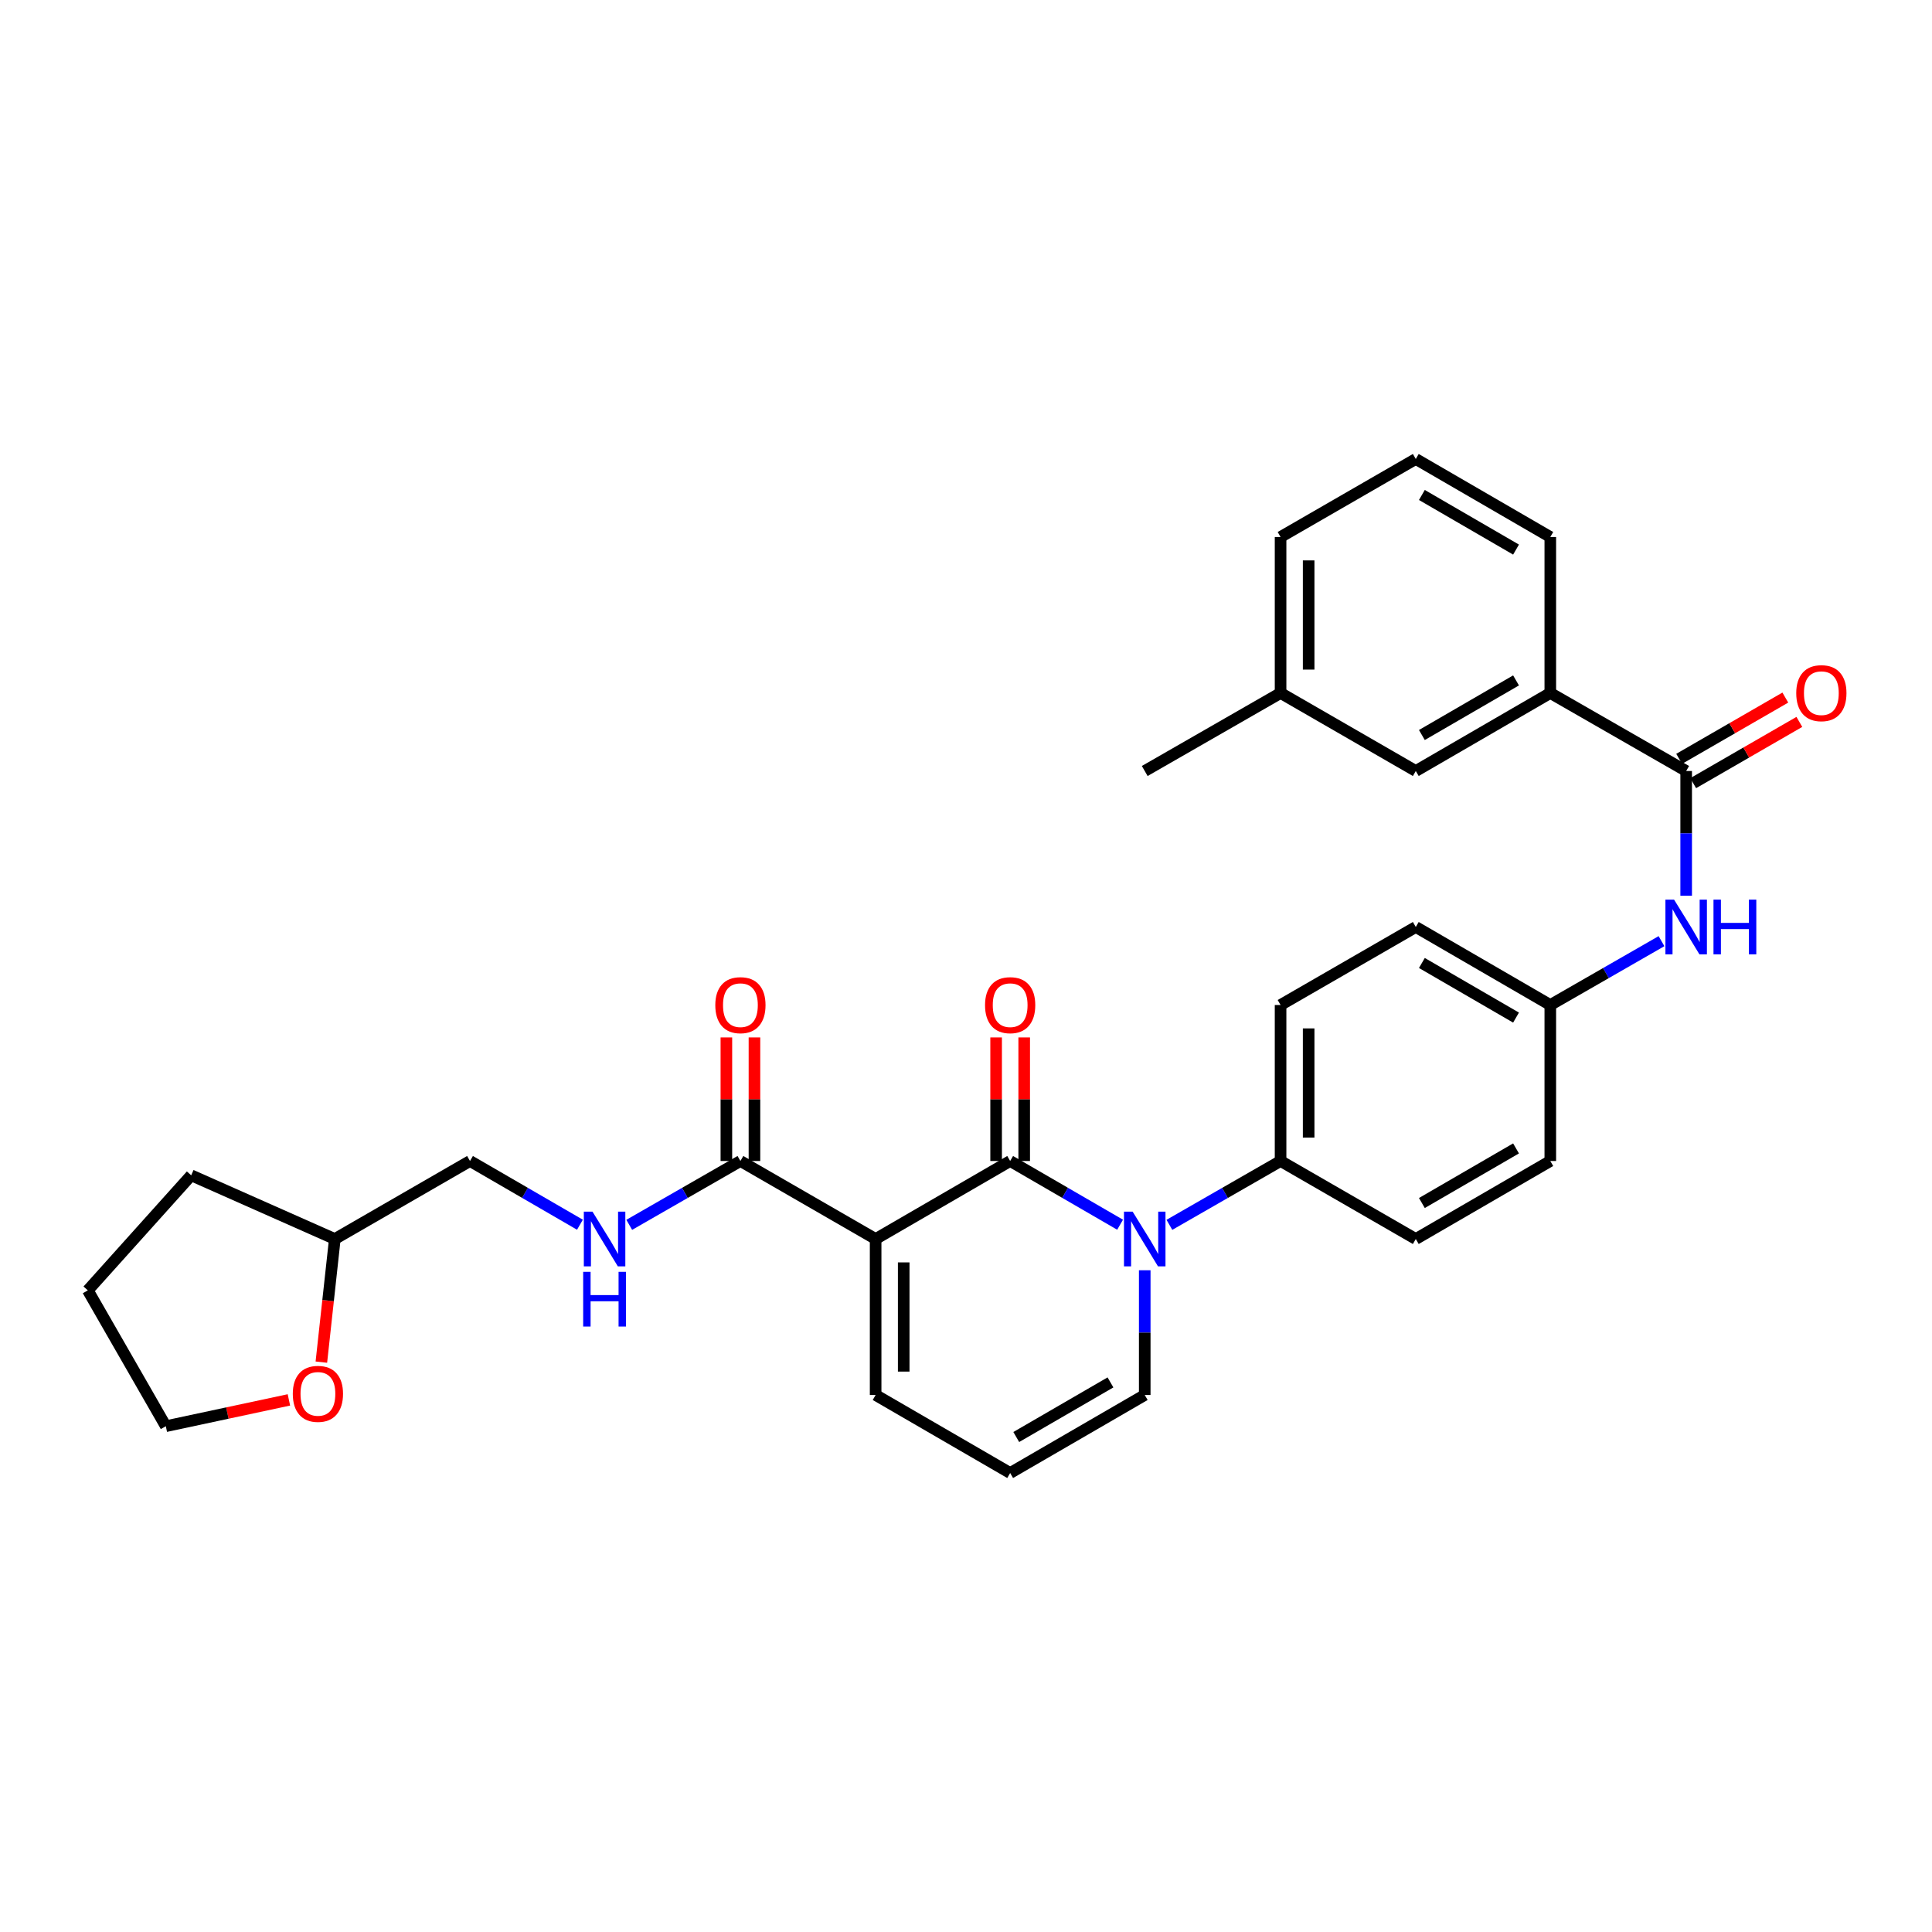 <?xml version='1.0' encoding='iso-8859-1'?>
<svg version='1.1' baseProfile='full'
              xmlns='http://www.w3.org/2000/svg'
                      xmlns:rdkit='http://www.rdkit.org/xml'
                      xmlns:xlink='http://www.w3.org/1999/xlink'
                  xml:space='preserve'
width='1000px' height='1000px' viewBox='0 0 1000 1000'>
<!-- END OF HEADER -->
<rect style='opacity:1.0;fill:#FFFFFF;stroke:none' width='1000' height='1000' x='0' y='0'> </rect>
<path class='bond-0' d='M 522.857,600.931 L 453.225,641.306' style='fill:none;fill-rule:evenodd;stroke:#000000;stroke-width:6px;stroke-linecap:butt;stroke-linejoin:miter;stroke-opacity:1' />
<path class='bond-1' d='M 522.857,600.931 L 551.308,617.423' style='fill:none;fill-rule:evenodd;stroke:#000000;stroke-width:6px;stroke-linecap:butt;stroke-linejoin:miter;stroke-opacity:1' />
<path class='bond-1' d='M 551.308,617.423 L 579.76,633.914' style='fill:none;fill-rule:evenodd;stroke:#0000FF;stroke-width:6px;stroke-linecap:butt;stroke-linejoin:miter;stroke-opacity:1' />
<path class='bond-10' d='M 530.123,600.931 L 530.123,568.951' style='fill:none;fill-rule:evenodd;stroke:#000000;stroke-width:6px;stroke-linecap:butt;stroke-linejoin:miter;stroke-opacity:1' />
<path class='bond-10' d='M 530.123,568.951 L 530.123,536.97' style='fill:none;fill-rule:evenodd;stroke:#FF0000;stroke-width:6px;stroke-linecap:butt;stroke-linejoin:miter;stroke-opacity:1' />
<path class='bond-10' d='M 515.591,600.931 L 515.591,568.951' style='fill:none;fill-rule:evenodd;stroke:#000000;stroke-width:6px;stroke-linecap:butt;stroke-linejoin:miter;stroke-opacity:1' />
<path class='bond-10' d='M 515.591,568.951 L 515.591,536.97' style='fill:none;fill-rule:evenodd;stroke:#FF0000;stroke-width:6px;stroke-linecap:butt;stroke-linejoin:miter;stroke-opacity:1' />
<path class='bond-2' d='M 453.225,641.306 L 383.238,600.931' style='fill:none;fill-rule:evenodd;stroke:#000000;stroke-width:6px;stroke-linecap:butt;stroke-linejoin:miter;stroke-opacity:1' />
<path class='bond-6' d='M 453.225,641.306 L 453.225,722.046' style='fill:none;fill-rule:evenodd;stroke:#000000;stroke-width:6px;stroke-linecap:butt;stroke-linejoin:miter;stroke-opacity:1' />
<path class='bond-6' d='M 467.757,653.417 L 467.757,709.935' style='fill:none;fill-rule:evenodd;stroke:#000000;stroke-width:6px;stroke-linecap:butt;stroke-linejoin:miter;stroke-opacity:1' />
<path class='bond-5' d='M 605.28,633.975 L 634.051,617.453' style='fill:none;fill-rule:evenodd;stroke:#0000FF;stroke-width:6px;stroke-linecap:butt;stroke-linejoin:miter;stroke-opacity:1' />
<path class='bond-5' d='M 634.051,617.453 L 662.822,600.931' style='fill:none;fill-rule:evenodd;stroke:#000000;stroke-width:6px;stroke-linecap:butt;stroke-linejoin:miter;stroke-opacity:1' />
<path class='bond-9' d='M 592.513,657.484 L 592.513,689.765' style='fill:none;fill-rule:evenodd;stroke:#0000FF;stroke-width:6px;stroke-linecap:butt;stroke-linejoin:miter;stroke-opacity:1' />
<path class='bond-9' d='M 592.513,689.765 L 592.513,722.046' style='fill:none;fill-rule:evenodd;stroke:#000000;stroke-width:6px;stroke-linecap:butt;stroke-linejoin:miter;stroke-opacity:1' />
<path class='bond-8' d='M 383.238,600.931 L 354.467,617.453' style='fill:none;fill-rule:evenodd;stroke:#000000;stroke-width:6px;stroke-linecap:butt;stroke-linejoin:miter;stroke-opacity:1' />
<path class='bond-8' d='M 354.467,617.453 L 325.696,633.975' style='fill:none;fill-rule:evenodd;stroke:#0000FF;stroke-width:6px;stroke-linecap:butt;stroke-linejoin:miter;stroke-opacity:1' />
<path class='bond-13' d='M 390.504,600.931 L 390.504,568.951' style='fill:none;fill-rule:evenodd;stroke:#000000;stroke-width:6px;stroke-linecap:butt;stroke-linejoin:miter;stroke-opacity:1' />
<path class='bond-13' d='M 390.504,568.951 L 390.504,536.97' style='fill:none;fill-rule:evenodd;stroke:#FF0000;stroke-width:6px;stroke-linecap:butt;stroke-linejoin:miter;stroke-opacity:1' />
<path class='bond-13' d='M 375.972,600.931 L 375.972,568.951' style='fill:none;fill-rule:evenodd;stroke:#000000;stroke-width:6px;stroke-linecap:butt;stroke-linejoin:miter;stroke-opacity:1' />
<path class='bond-13' d='M 375.972,568.951 L 375.972,536.97' style='fill:none;fill-rule:evenodd;stroke:#FF0000;stroke-width:6px;stroke-linecap:butt;stroke-linejoin:miter;stroke-opacity:1' />
<path class='bond-3' d='M 872.759,399.069 L 872.759,431.349' style='fill:none;fill-rule:evenodd;stroke:#000000;stroke-width:6px;stroke-linecap:butt;stroke-linejoin:miter;stroke-opacity:1' />
<path class='bond-3' d='M 872.759,431.349 L 872.759,463.63' style='fill:none;fill-rule:evenodd;stroke:#0000FF;stroke-width:6px;stroke-linecap:butt;stroke-linejoin:miter;stroke-opacity:1' />
<path class='bond-7' d='M 872.759,399.069 L 802.433,358.694' style='fill:none;fill-rule:evenodd;stroke:#000000;stroke-width:6px;stroke-linecap:butt;stroke-linejoin:miter;stroke-opacity:1' />
<path class='bond-12' d='M 876.39,405.362 L 903.865,389.508' style='fill:none;fill-rule:evenodd;stroke:#000000;stroke-width:6px;stroke-linecap:butt;stroke-linejoin:miter;stroke-opacity:1' />
<path class='bond-12' d='M 903.865,389.508 L 931.341,373.654' style='fill:none;fill-rule:evenodd;stroke:#FF0000;stroke-width:6px;stroke-linecap:butt;stroke-linejoin:miter;stroke-opacity:1' />
<path class='bond-12' d='M 869.127,392.775 L 896.603,376.921' style='fill:none;fill-rule:evenodd;stroke:#000000;stroke-width:6px;stroke-linecap:butt;stroke-linejoin:miter;stroke-opacity:1' />
<path class='bond-12' d='M 896.603,376.921 L 924.078,361.067' style='fill:none;fill-rule:evenodd;stroke:#FF0000;stroke-width:6px;stroke-linecap:butt;stroke-linejoin:miter;stroke-opacity:1' />
<path class='bond-4' d='M 859.991,487.14 L 831.212,503.666' style='fill:none;fill-rule:evenodd;stroke:#0000FF;stroke-width:6px;stroke-linecap:butt;stroke-linejoin:miter;stroke-opacity:1' />
<path class='bond-4' d='M 831.212,503.666 L 802.433,520.191' style='fill:none;fill-rule:evenodd;stroke:#000000;stroke-width:6px;stroke-linecap:butt;stroke-linejoin:miter;stroke-opacity:1' />
<path class='bond-16' d='M 662.822,600.931 L 662.822,520.191' style='fill:none;fill-rule:evenodd;stroke:#000000;stroke-width:6px;stroke-linecap:butt;stroke-linejoin:miter;stroke-opacity:1' />
<path class='bond-16' d='M 677.354,588.82 L 677.354,532.302' style='fill:none;fill-rule:evenodd;stroke:#000000;stroke-width:6px;stroke-linecap:butt;stroke-linejoin:miter;stroke-opacity:1' />
<path class='bond-17' d='M 662.822,600.931 L 732.809,641.306' style='fill:none;fill-rule:evenodd;stroke:#000000;stroke-width:6px;stroke-linecap:butt;stroke-linejoin:miter;stroke-opacity:1' />
<path class='bond-31' d='M 453.225,722.046 L 522.857,762.428' style='fill:none;fill-rule:evenodd;stroke:#000000;stroke-width:6px;stroke-linecap:butt;stroke-linejoin:miter;stroke-opacity:1' />
<path class='bond-14' d='M 802.433,358.694 L 732.809,399.069' style='fill:none;fill-rule:evenodd;stroke:#000000;stroke-width:6px;stroke-linecap:butt;stroke-linejoin:miter;stroke-opacity:1' />
<path class='bond-14' d='M 784.699,352.179 L 735.963,380.441' style='fill:none;fill-rule:evenodd;stroke:#000000;stroke-width:6px;stroke-linecap:butt;stroke-linejoin:miter;stroke-opacity:1' />
<path class='bond-24' d='M 802.433,358.694 L 802.433,277.954' style='fill:none;fill-rule:evenodd;stroke:#000000;stroke-width:6px;stroke-linecap:butt;stroke-linejoin:miter;stroke-opacity:1' />
<path class='bond-19' d='M 300.176,633.914 L 271.724,617.423' style='fill:none;fill-rule:evenodd;stroke:#0000FF;stroke-width:6px;stroke-linecap:butt;stroke-linejoin:miter;stroke-opacity:1' />
<path class='bond-19' d='M 271.724,617.423 L 243.273,600.931' style='fill:none;fill-rule:evenodd;stroke:#000000;stroke-width:6px;stroke-linecap:butt;stroke-linejoin:miter;stroke-opacity:1' />
<path class='bond-11' d='M 592.513,722.046 L 522.857,762.428' style='fill:none;fill-rule:evenodd;stroke:#000000;stroke-width:6px;stroke-linecap:butt;stroke-linejoin:miter;stroke-opacity:1' />
<path class='bond-11' d='M 574.776,715.532 L 526.017,743.799' style='fill:none;fill-rule:evenodd;stroke:#000000;stroke-width:6px;stroke-linecap:butt;stroke-linejoin:miter;stroke-opacity:1' />
<path class='bond-22' d='M 732.809,399.069 L 662.822,358.694' style='fill:none;fill-rule:evenodd;stroke:#000000;stroke-width:6px;stroke-linecap:butt;stroke-linejoin:miter;stroke-opacity:1' />
<path class='bond-15' d='M 166.336,705.042 L 169.819,673.174' style='fill:none;fill-rule:evenodd;stroke:#FF0000;stroke-width:6px;stroke-linecap:butt;stroke-linejoin:miter;stroke-opacity:1' />
<path class='bond-15' d='M 169.819,673.174 L 173.302,641.306' style='fill:none;fill-rule:evenodd;stroke:#000000;stroke-width:6px;stroke-linecap:butt;stroke-linejoin:miter;stroke-opacity:1' />
<path class='bond-26' d='M 149.538,724.584 L 117.684,731.393' style='fill:none;fill-rule:evenodd;stroke:#FF0000;stroke-width:6px;stroke-linecap:butt;stroke-linejoin:miter;stroke-opacity:1' />
<path class='bond-26' d='M 117.684,731.393 L 85.829,738.201' style='fill:none;fill-rule:evenodd;stroke:#000000;stroke-width:6px;stroke-linecap:butt;stroke-linejoin:miter;stroke-opacity:1' />
<path class='bond-20' d='M 662.822,520.191 L 732.809,479.809' style='fill:none;fill-rule:evenodd;stroke:#000000;stroke-width:6px;stroke-linecap:butt;stroke-linejoin:miter;stroke-opacity:1' />
<path class='bond-21' d='M 732.809,641.306 L 802.433,600.931' style='fill:none;fill-rule:evenodd;stroke:#000000;stroke-width:6px;stroke-linecap:butt;stroke-linejoin:miter;stroke-opacity:1' />
<path class='bond-21' d='M 735.963,622.679 L 784.699,594.417' style='fill:none;fill-rule:evenodd;stroke:#000000;stroke-width:6px;stroke-linecap:butt;stroke-linejoin:miter;stroke-opacity:1' />
<path class='bond-18' d='M 802.433,520.191 L 802.433,600.931' style='fill:none;fill-rule:evenodd;stroke:#000000;stroke-width:6px;stroke-linecap:butt;stroke-linejoin:miter;stroke-opacity:1' />
<path class='bond-32' d='M 802.433,520.191 L 732.809,479.809' style='fill:none;fill-rule:evenodd;stroke:#000000;stroke-width:6px;stroke-linecap:butt;stroke-linejoin:miter;stroke-opacity:1' />
<path class='bond-32' d='M 784.698,526.704 L 735.962,498.437' style='fill:none;fill-rule:evenodd;stroke:#000000;stroke-width:6px;stroke-linecap:butt;stroke-linejoin:miter;stroke-opacity:1' />
<path class='bond-23' d='M 243.273,600.931 L 173.302,641.306' style='fill:none;fill-rule:evenodd;stroke:#000000;stroke-width:6px;stroke-linecap:butt;stroke-linejoin:miter;stroke-opacity:1' />
<path class='bond-28' d='M 662.822,358.694 L 592.513,399.069' style='fill:none;fill-rule:evenodd;stroke:#000000;stroke-width:6px;stroke-linecap:butt;stroke-linejoin:miter;stroke-opacity:1' />
<path class='bond-34' d='M 662.822,358.694 L 662.822,277.954' style='fill:none;fill-rule:evenodd;stroke:#000000;stroke-width:6px;stroke-linecap:butt;stroke-linejoin:miter;stroke-opacity:1' />
<path class='bond-34' d='M 677.354,346.583 L 677.354,290.065' style='fill:none;fill-rule:evenodd;stroke:#000000;stroke-width:6px;stroke-linecap:butt;stroke-linejoin:miter;stroke-opacity:1' />
<path class='bond-29' d='M 173.302,641.306 L 98.956,608.335' style='fill:none;fill-rule:evenodd;stroke:#000000;stroke-width:6px;stroke-linecap:butt;stroke-linejoin:miter;stroke-opacity:1' />
<path class='bond-25' d='M 802.433,277.954 L 732.809,237.572' style='fill:none;fill-rule:evenodd;stroke:#000000;stroke-width:6px;stroke-linecap:butt;stroke-linejoin:miter;stroke-opacity:1' />
<path class='bond-25' d='M 784.698,284.467 L 735.962,256.199' style='fill:none;fill-rule:evenodd;stroke:#000000;stroke-width:6px;stroke-linecap:butt;stroke-linejoin:miter;stroke-opacity:1' />
<path class='bond-27' d='M 732.809,237.572 L 662.822,277.954' style='fill:none;fill-rule:evenodd;stroke:#000000;stroke-width:6px;stroke-linecap:butt;stroke-linejoin:miter;stroke-opacity:1' />
<path class='bond-33' d='M 85.829,738.201 L 45.455,667.891' style='fill:none;fill-rule:evenodd;stroke:#000000;stroke-width:6px;stroke-linecap:butt;stroke-linejoin:miter;stroke-opacity:1' />
<path class='bond-30' d='M 98.956,608.335 L 45.455,667.891' style='fill:none;fill-rule:evenodd;stroke:#000000;stroke-width:6px;stroke-linecap:butt;stroke-linejoin:miter;stroke-opacity:1' />
<path  class='atom-2' d='M 586.253 627.146
L 595.533 642.146
Q 596.453 643.626, 597.933 646.306
Q 599.413 648.986, 599.493 649.146
L 599.493 627.146
L 603.253 627.146
L 603.253 655.466
L 599.373 655.466
L 589.413 639.066
Q 588.253 637.146, 587.013 634.946
Q 585.813 632.746, 585.453 632.066
L 585.453 655.466
L 581.773 655.466
L 581.773 627.146
L 586.253 627.146
' fill='#0000FF'/>
<path  class='atom-5' d='M 866.499 465.649
L 875.779 480.649
Q 876.699 482.129, 878.179 484.809
Q 879.659 487.489, 879.739 487.649
L 879.739 465.649
L 883.499 465.649
L 883.499 493.969
L 879.619 493.969
L 869.659 477.569
Q 868.499 475.649, 867.259 473.449
Q 866.059 471.249, 865.699 470.569
L 865.699 493.969
L 862.019 493.969
L 862.019 465.649
L 866.499 465.649
' fill='#0000FF'/>
<path  class='atom-5' d='M 886.899 465.649
L 890.739 465.649
L 890.739 477.689
L 905.219 477.689
L 905.219 465.649
L 909.059 465.649
L 909.059 493.969
L 905.219 493.969
L 905.219 480.889
L 890.739 480.889
L 890.739 493.969
L 886.899 493.969
L 886.899 465.649
' fill='#0000FF'/>
<path  class='atom-9' d='M 306.669 627.146
L 315.949 642.146
Q 316.869 643.626, 318.349 646.306
Q 319.829 648.986, 319.909 649.146
L 319.909 627.146
L 323.669 627.146
L 323.669 655.466
L 319.789 655.466
L 309.829 639.066
Q 308.669 637.146, 307.429 634.946
Q 306.229 632.746, 305.869 632.066
L 305.869 655.466
L 302.189 655.466
L 302.189 627.146
L 306.669 627.146
' fill='#0000FF'/>
<path  class='atom-9' d='M 301.849 658.298
L 305.689 658.298
L 305.689 670.338
L 320.169 670.338
L 320.169 658.298
L 324.009 658.298
L 324.009 686.618
L 320.169 686.618
L 320.169 673.538
L 305.689 673.538
L 305.689 686.618
L 301.849 686.618
L 301.849 658.298
' fill='#0000FF'/>
<path  class='atom-11' d='M 509.857 520.271
Q 509.857 513.471, 513.217 509.671
Q 516.577 505.871, 522.857 505.871
Q 529.137 505.871, 532.497 509.671
Q 535.857 513.471, 535.857 520.271
Q 535.857 527.151, 532.457 531.071
Q 529.057 534.951, 522.857 534.951
Q 516.617 534.951, 513.217 531.071
Q 509.857 527.191, 509.857 520.271
M 522.857 531.751
Q 527.177 531.751, 529.497 528.871
Q 531.857 525.951, 531.857 520.271
Q 531.857 514.711, 529.497 511.911
Q 527.177 509.071, 522.857 509.071
Q 518.537 509.071, 516.177 511.871
Q 513.857 514.671, 513.857 520.271
Q 513.857 525.991, 516.177 528.871
Q 518.537 531.751, 522.857 531.751
' fill='#FF0000'/>
<path  class='atom-13' d='M 929.729 358.774
Q 929.729 351.974, 933.089 348.174
Q 936.449 344.374, 942.729 344.374
Q 949.009 344.374, 952.369 348.174
Q 955.729 351.974, 955.729 358.774
Q 955.729 365.654, 952.329 369.574
Q 948.929 373.454, 942.729 373.454
Q 936.489 373.454, 933.089 369.574
Q 929.729 365.694, 929.729 358.774
M 942.729 370.254
Q 947.049 370.254, 949.369 367.374
Q 951.729 364.454, 951.729 358.774
Q 951.729 353.214, 949.369 350.414
Q 947.049 347.574, 942.729 347.574
Q 938.409 347.574, 936.049 350.374
Q 933.729 353.174, 933.729 358.774
Q 933.729 364.494, 936.049 367.374
Q 938.409 370.254, 942.729 370.254
' fill='#FF0000'/>
<path  class='atom-14' d='M 370.238 520.271
Q 370.238 513.471, 373.598 509.671
Q 376.958 505.871, 383.238 505.871
Q 389.518 505.871, 392.878 509.671
Q 396.238 513.471, 396.238 520.271
Q 396.238 527.151, 392.838 531.071
Q 389.438 534.951, 383.238 534.951
Q 376.998 534.951, 373.598 531.071
Q 370.238 527.191, 370.238 520.271
M 383.238 531.751
Q 387.558 531.751, 389.878 528.871
Q 392.238 525.951, 392.238 520.271
Q 392.238 514.711, 389.878 511.911
Q 387.558 509.071, 383.238 509.071
Q 378.918 509.071, 376.558 511.871
Q 374.238 514.671, 374.238 520.271
Q 374.238 525.991, 376.558 528.871
Q 378.918 531.751, 383.238 531.751
' fill='#FF0000'/>
<path  class='atom-16' d='M 151.551 721.456
Q 151.551 714.656, 154.911 710.856
Q 158.271 707.056, 164.551 707.056
Q 170.831 707.056, 174.191 710.856
Q 177.551 714.656, 177.551 721.456
Q 177.551 728.336, 174.151 732.256
Q 170.751 736.136, 164.551 736.136
Q 158.311 736.136, 154.911 732.256
Q 151.551 728.376, 151.551 721.456
M 164.551 732.936
Q 168.871 732.936, 171.191 730.056
Q 173.551 727.136, 173.551 721.456
Q 173.551 715.896, 171.191 713.096
Q 168.871 710.256, 164.551 710.256
Q 160.231 710.256, 157.871 713.056
Q 155.551 715.856, 155.551 721.456
Q 155.551 727.176, 157.871 730.056
Q 160.231 732.936, 164.551 732.936
' fill='#FF0000'/>
</svg>
